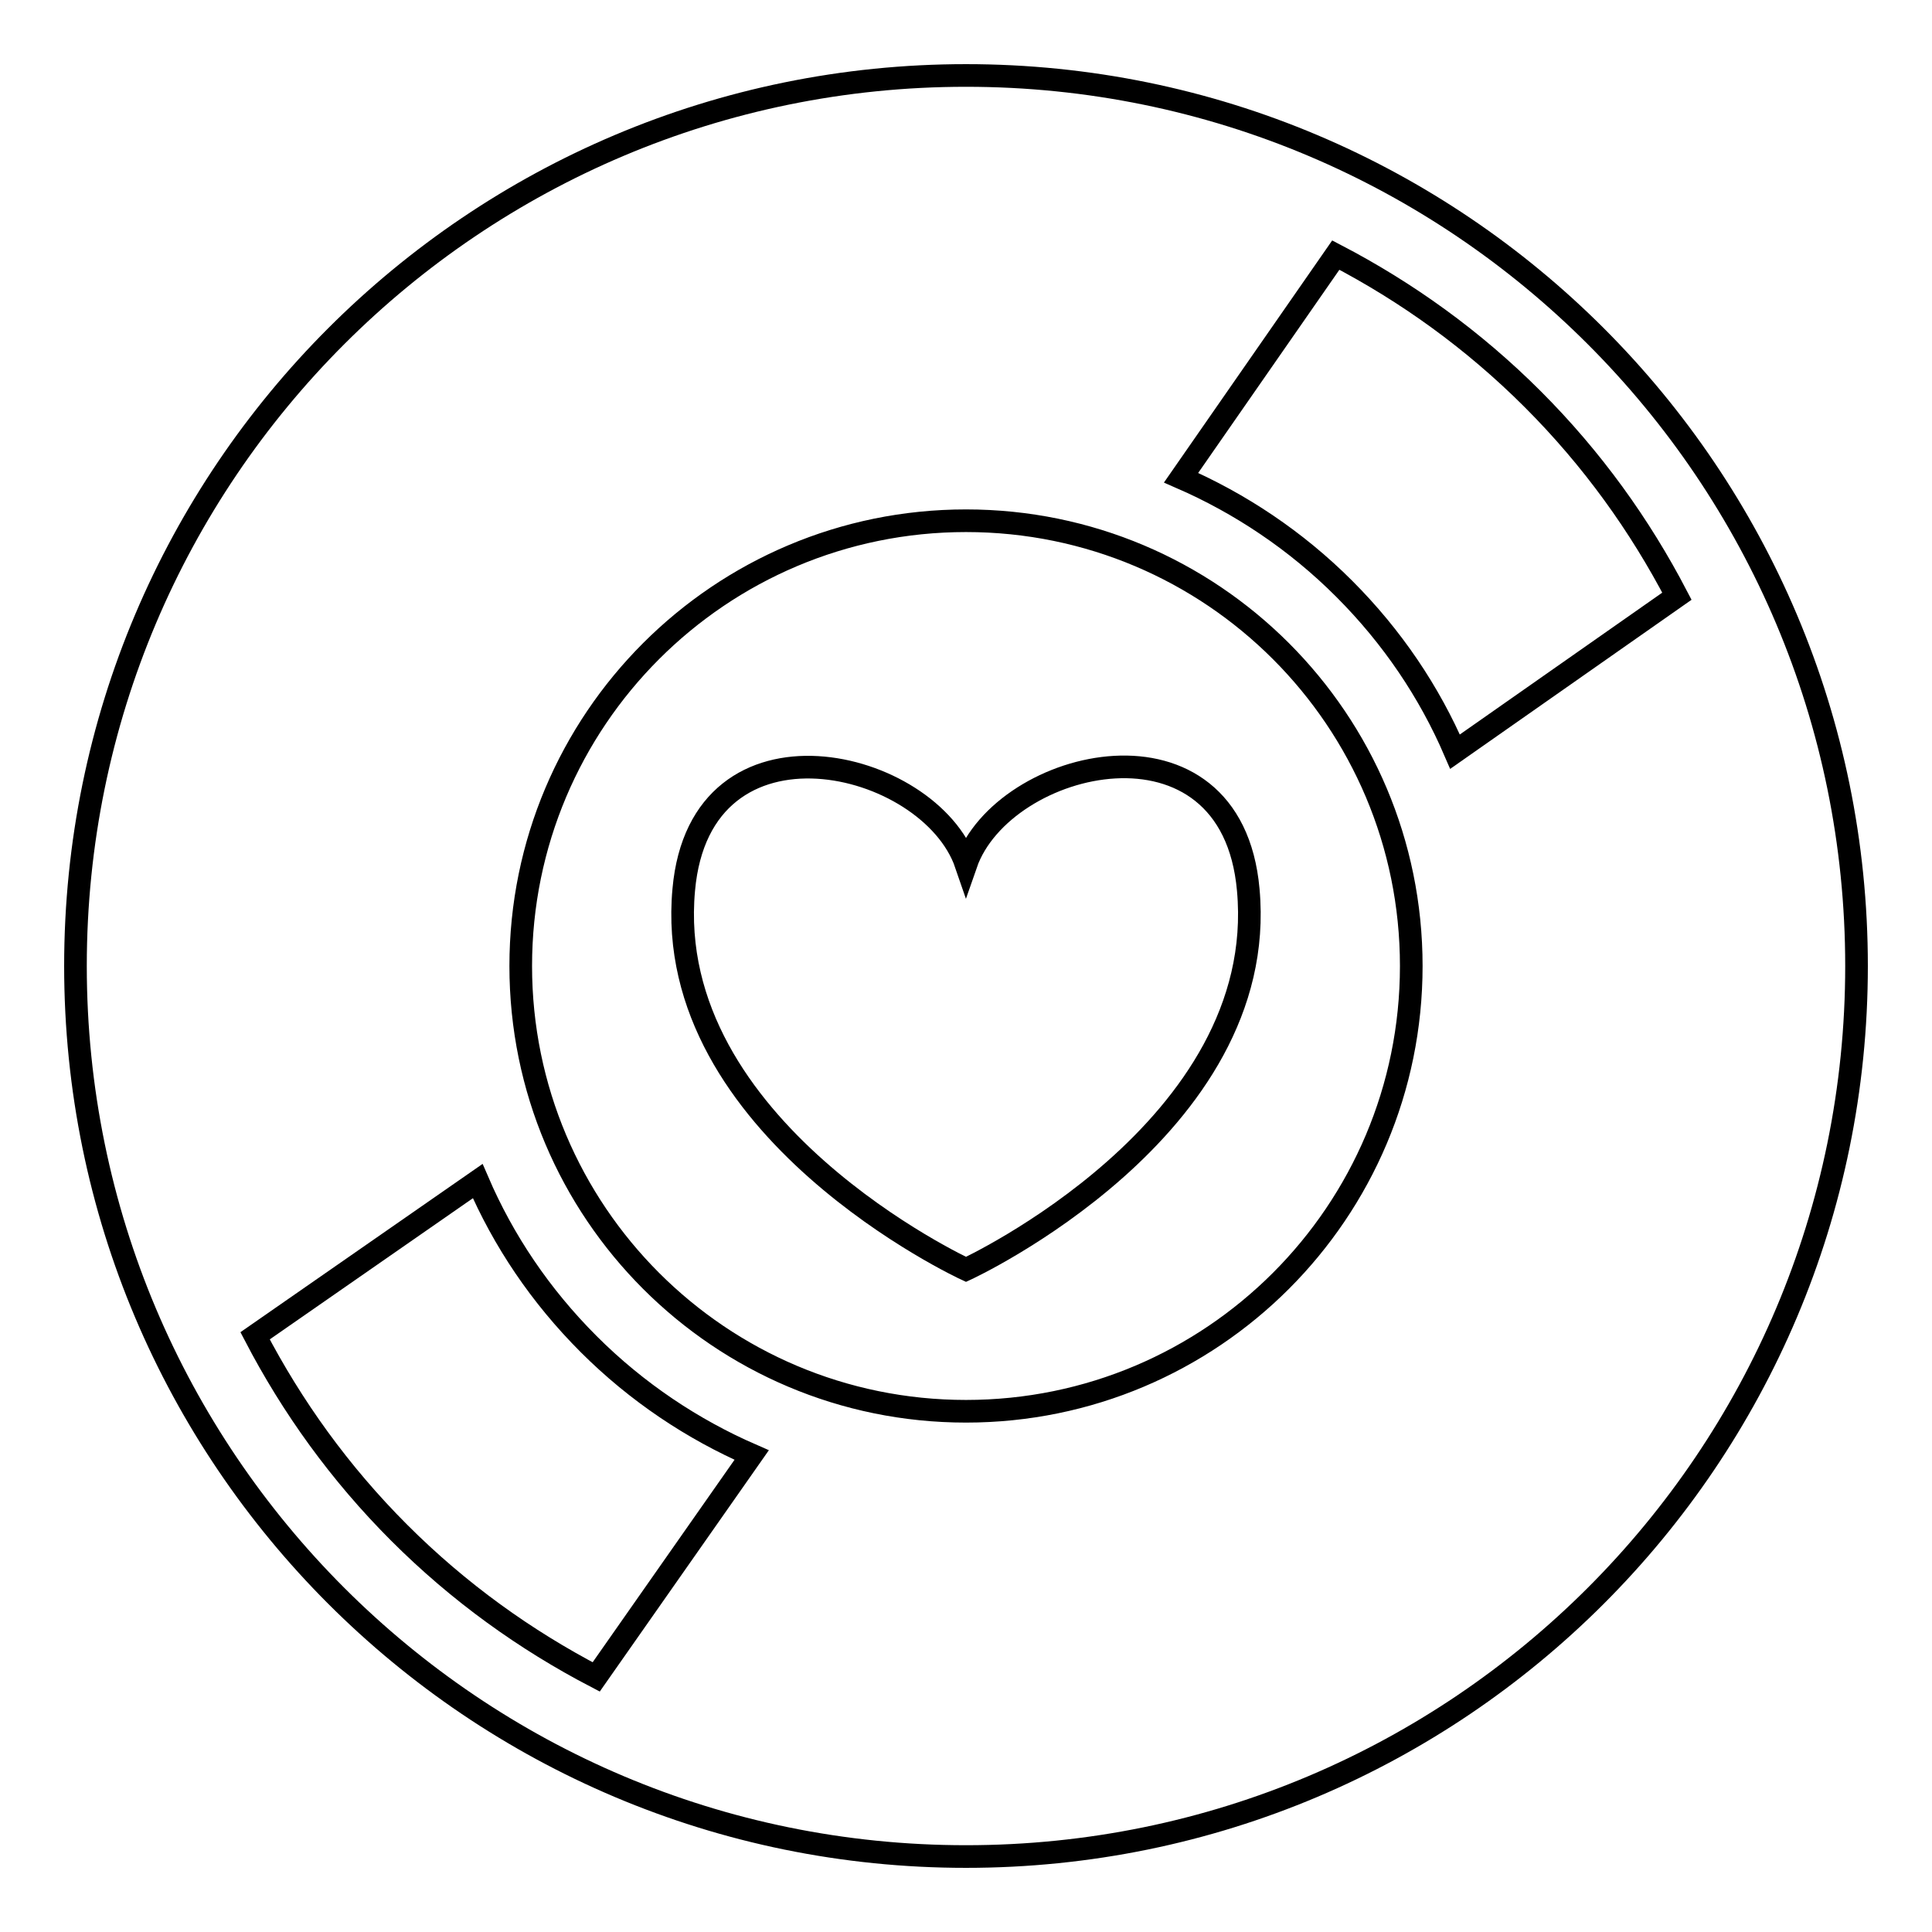 <?xml version="1.0" encoding="utf-8"?>
<!-- Svg Vector Icons : http://www.onlinewebfonts.com/icon -->
<!DOCTYPE svg PUBLIC "-//W3C//DTD SVG 1.1//EN" "http://www.w3.org/Graphics/SVG/1.1/DTD/svg11.dtd">
<svg version="1.1" xmlns="http://www.w3.org/2000/svg" xmlns:xlink="http://www.w3.org/1999/xlink" x="0px" y="0px" viewBox="0 0 256 256" enable-background="new 0 0 256 256" xml:space="preserve">
<g><g><g><g><path stroke-width="3" fill-opacity="0" stroke="#000000"  d="M128,10C62.8,10,10,62.8,10,128c0,65.2,52.8,118,118,118c65.2,0,118-52.8,118-118C246,62.8,193.2,10,128,10z M79,222.2c-9.4-4.9-18.2-11.2-26.1-19.1c-7.9-7.9-14.2-16.7-19.1-26.1l29.5-20.5c3.4,7.9,8.3,15.2,14.7,21.6c6.4,6.4,13.8,11.3,21.6,14.7L79,222.2z M128,187c-32.6,0-59-26.4-59-59s26.4-59,59-59s59,26.4,59,59C187,160.6,160.6,187,128,187z M192.8,99.6c-3.4-7.9-8.3-15.2-14.7-21.6c-6.4-6.4-13.8-11.3-21.6-14.7L177,33.8c9.4,4.9,18.2,11.2,26.1,19.1c7.9,7.9,14.2,16.7,19.1,26.1L192.8,99.6z"/><path stroke-width="3" fill-opacity="0" stroke="#000000"  d="M128,114.5c-4.8-14-35.2-21.3-37.4,3.4c-2.9,31.7,37.4,50.3,37.4,50.3s40.3-18.6,37.4-50.3C163.2,93.2,132.9,100.4,128,114.5z"/></g></g><g></g><g></g><g></g><g></g><g></g><g></g><g></g><g></g><g></g><g></g><g></g><g></g><g></g><g></g><g></g></g></g>
</svg>